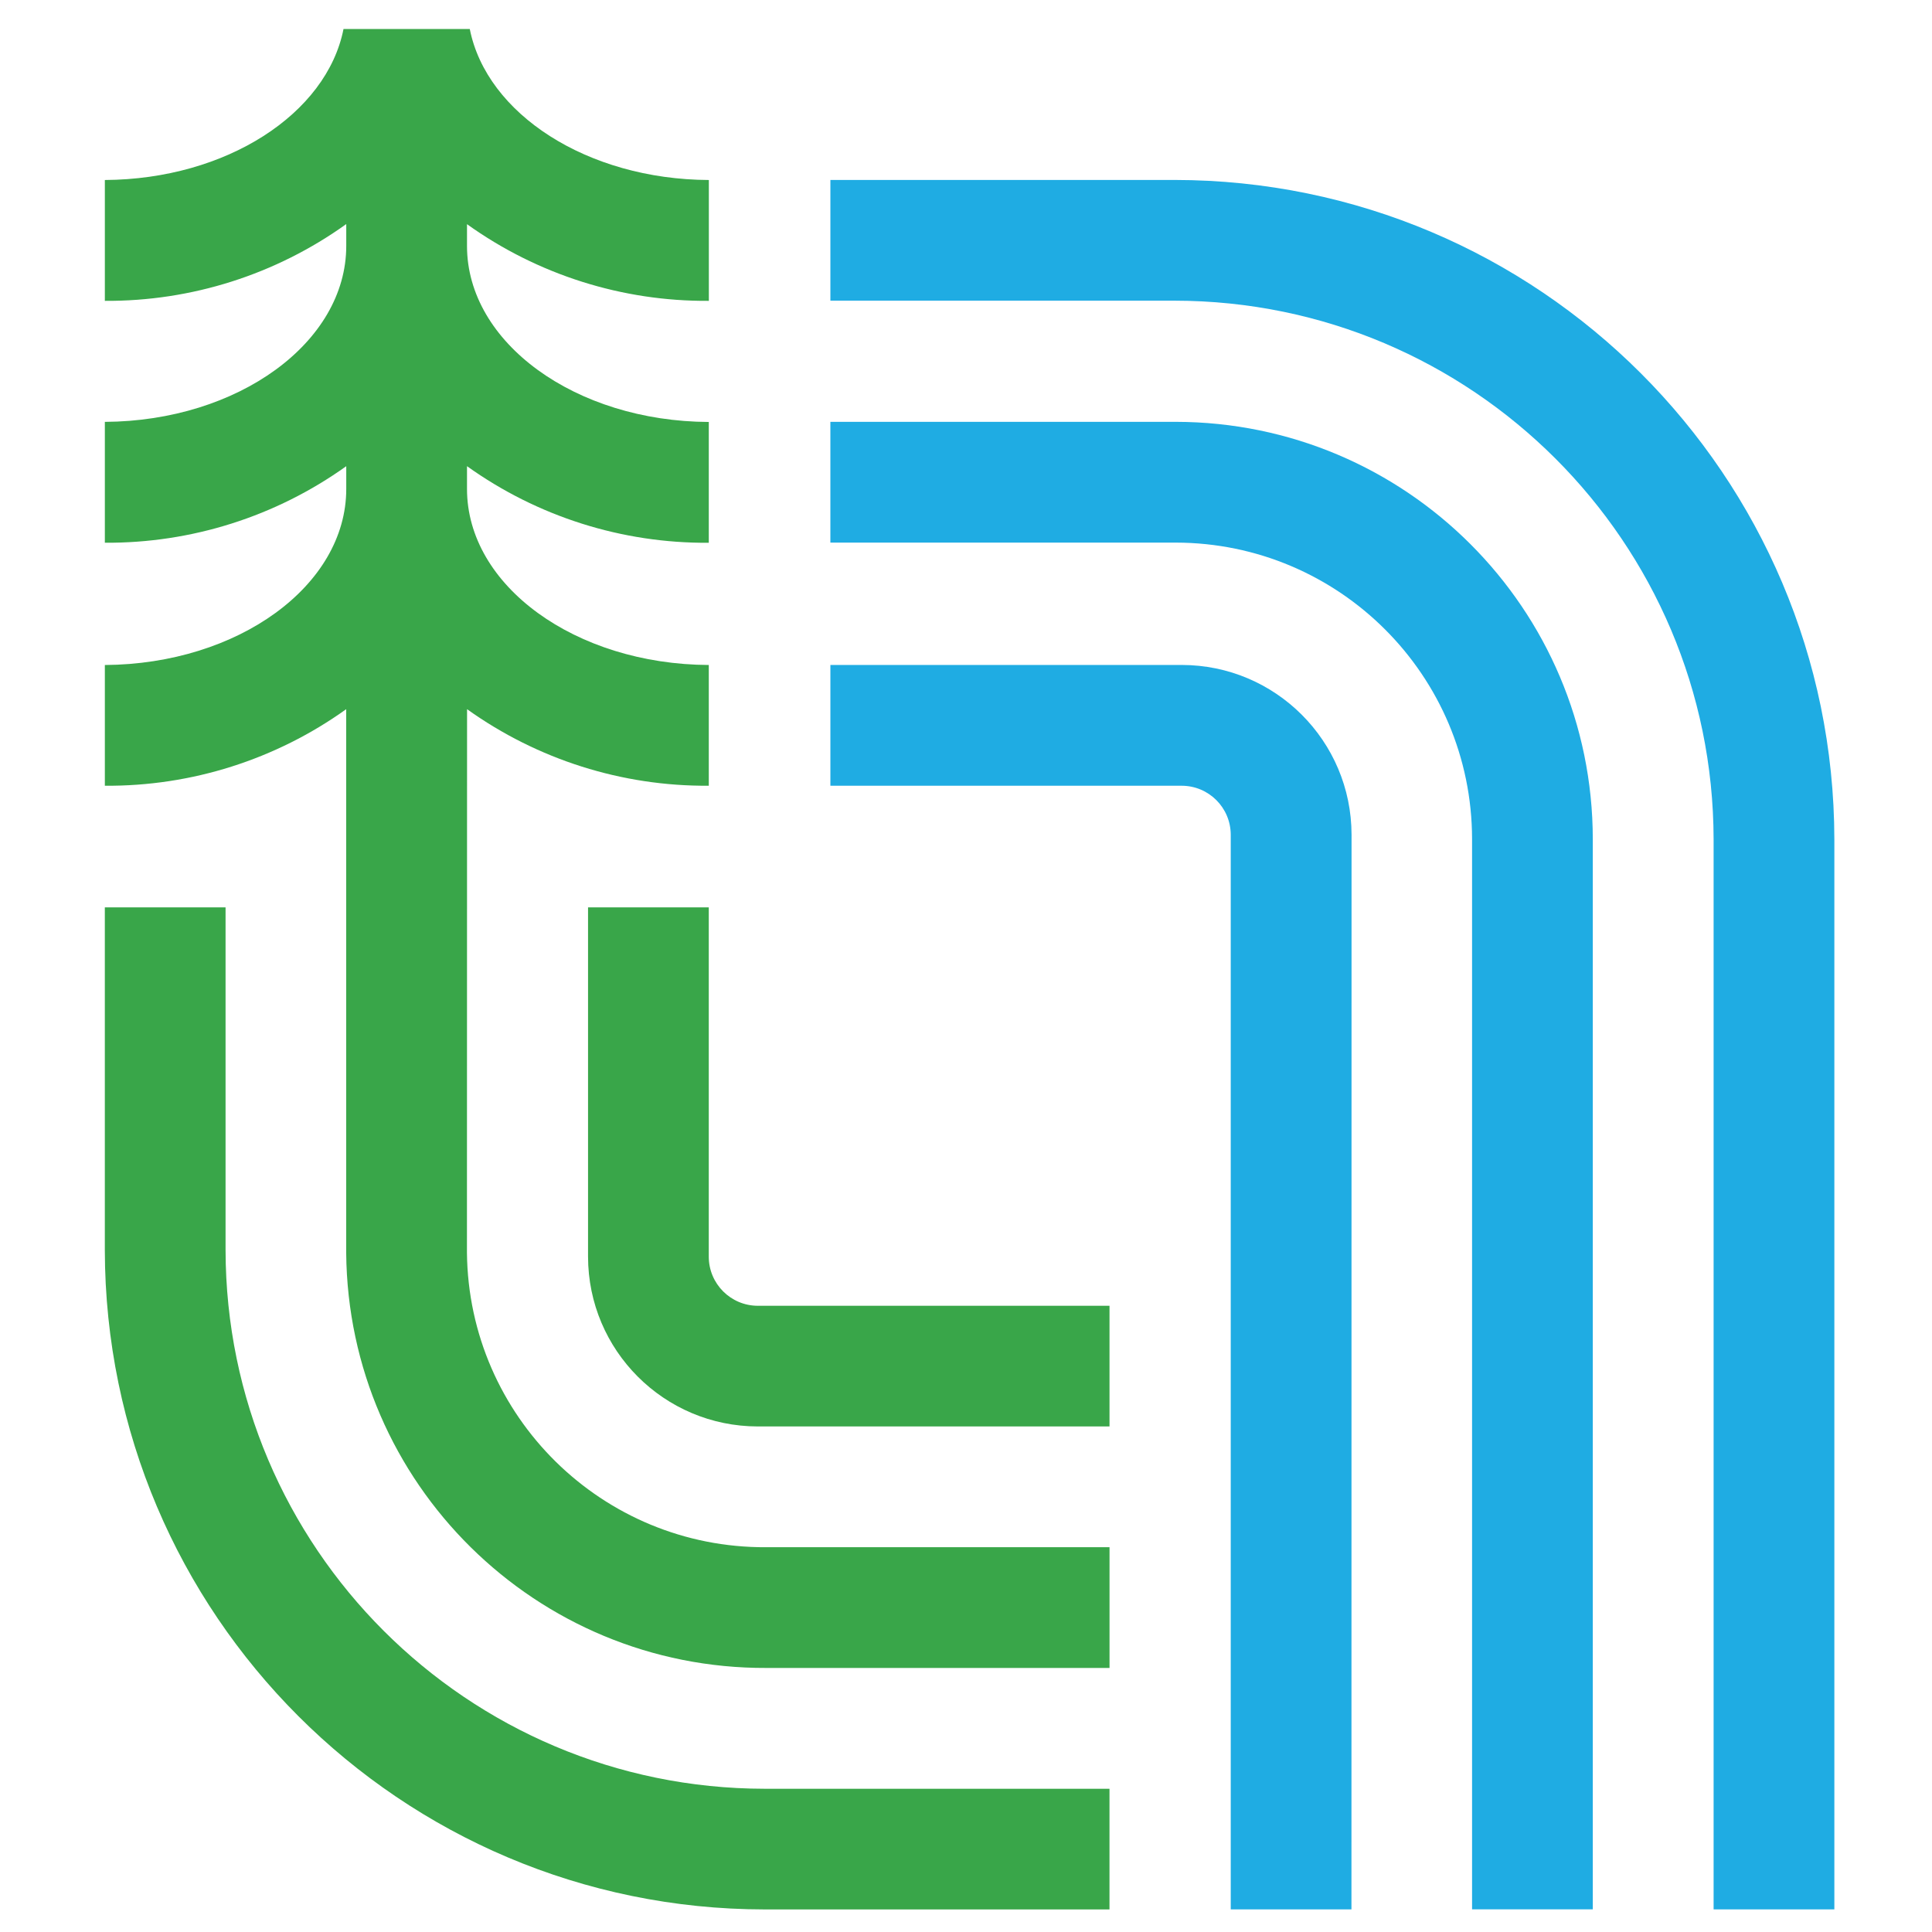 <svg xmlns="http://www.w3.org/2000/svg" version="1.1" xmlns:xlink="http://www.w3.org/1999/xlink" xmlns:svgjs="http://svgjs.dev/svgjs" width="1000" height="1000"><svg id="SvgjsSvg1002" xmlns="http://www.w3.org/2000/svg" viewBox="0 0 1000 1000"><defs><style>.cls-1{fill:#39a649;}.cls-2{fill:#1face3;}</style></defs><path class="cls-2" d="M949.45,988.29h-62.49V434.48c-.23-153.98-125.04-278.72-279.02-278.85h-178.13v-62.49h178.13c188.47.16,341.25,152.86,341.52,341.33v553.83Z"></path><path class="cls-2" d="M824.43,988.28h-62.49V434.27c-.11-84.69-68.73-153.31-153.42-153.42h-178.72v-62.51h178.7c119.2.14,215.79,96.73,215.93,215.93v554.01Z"></path><path class="cls-2" d="M699.51,988.29h-62.48V432.06c-.03-14.02-11.4-25.36-25.42-25.36h-181.8v-62.52h181.87c48.52.05,87.83,39.37,87.88,87.88l-.05,556.24Z"></path><path class="cls-1" d="M574.27,988.32h-178.49c-188.47-.16-341.25-152.85-341.52-341.32v-177.35h62.49v177.35c.23,153.98,125.05,278.72,279.03,278.86h178.49v62.46Z"></path><path class="cls-1" d="M574.28,738.33h-182.03c-48.52-.05-87.83-39.37-87.88-87.88v-180.81h62.49v180.81c0,14.04,11.38,25.42,25.42,25.42h182v62.46Z"></path><path class="cls-1" d="M179.18,367.08c-36.41,26.07-80.13,39.94-124.91,39.62v-62.49c68.99-.44,124.95-41.1,124.95-91.11v-11.8c-36.43,26.05-80.16,39.91-124.95,39.62v-62.56c68.99-.4,124.95-41.1,124.95-91.08v-11.3c-36.41,26.1-80.15,40.02-124.95,39.74v-62.55c62.89-.36,114.86-34.27,123.53-78.16h65.36c8.68,43.93,60.74,77.86,123.74,78.16v62.55c-44.87.34-88.7-13.56-125.18-39.69v11.3c0,50.05,56.1,90.78,125.15,91.08v62.53c-44.86.34-88.67-13.54-125.15-39.65v11.8c0,50.05,56.1,90.78,125.15,91.11v62.49c-44.85.35-88.65-13.52-125.12-39.62l-.06,281.31c.87,84.78,70.09,152.93,154.88,152.46h177.72v62.49h-177.52c-119.28.49-216.53-95.51-217.58-214.78v-281.48Z"></path></svg><style>@media (prefers-color-scheme: light) { :root { filter: none; } }
@media (prefers-color-scheme: dark) { :root { filter: none; } }
</style></svg>